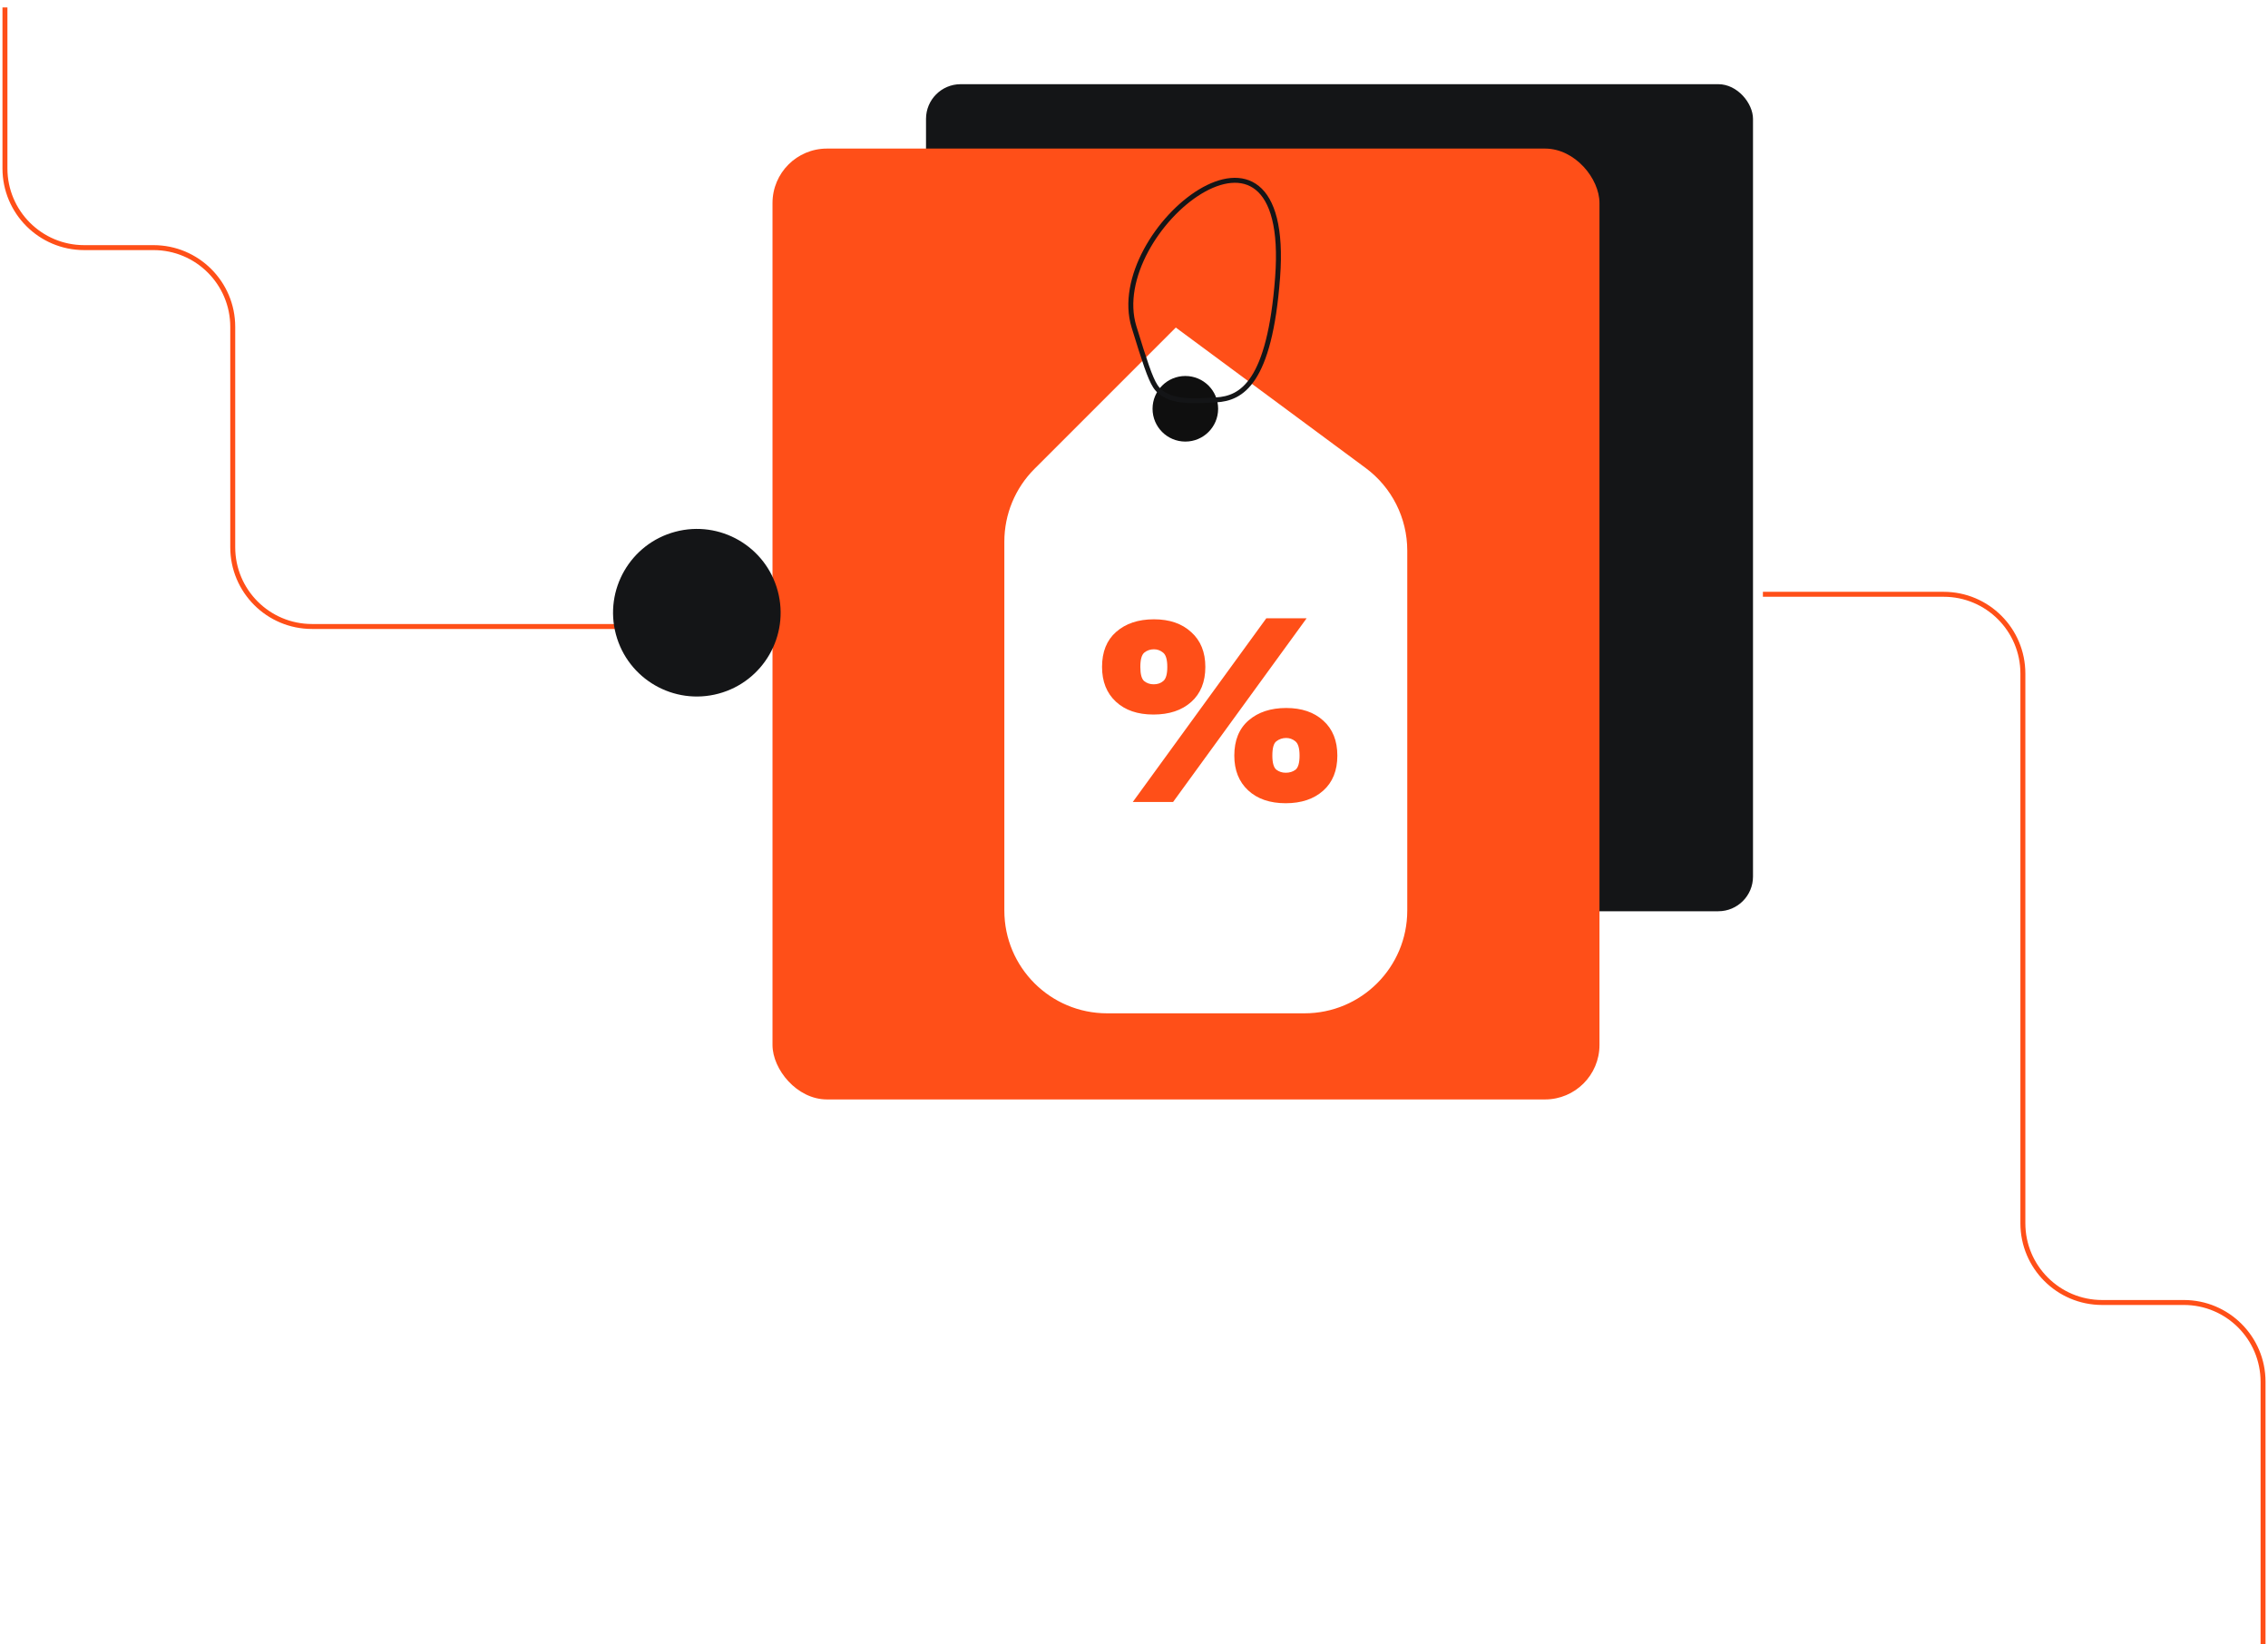 <svg width="458" height="332" viewBox="0 0 458 332" fill="none" xmlns="http://www.w3.org/2000/svg">
<path d="M1 1.5V34C1 42.837 8.163 50 17 50H31C39.837 50 47 57.163 47 66V110.5C47 119.337 54.163 126.5 63 126.5H154.5" stroke="#FF4F18" strokeWidth="2" strokeLinecap="round"/>
<rect x="187" y="17" width="167" height="167" rx="7" fill="#141517"/>
<rect x="156" y="30" width="167" height="192" rx="11" fill="#FF4F18"/>
<g filter="url(#filter0_di_1705_1612)">
<path d="M209.249 90.24L237.489 62L275.475 90.1C280.637 93.918 283.682 99.958 283.682 106.379V179.066C283.682 190.249 274.617 199.315 263.433 199.315H223.568C212.384 199.315 203.318 190.249 203.318 179.066V104.558C203.318 99.188 205.452 94.037 209.249 90.24Z" fill="white"/>
<path d="M209.249 90.24L237.489 62L275.475 90.1C280.637 93.918 283.682 99.958 283.682 106.379V179.066C283.682 190.249 274.617 199.315 263.433 199.315H223.568C212.384 199.315 203.318 190.249 203.318 179.066V104.558C203.318 99.188 205.452 94.037 209.249 90.24Z" stroke="white" strokeWidth="2.531" strokeLinecap="round"/>
</g>
<path d="M228.754 161.935L255.718 124.847H263.858L236.894 161.935H228.754ZM232.926 144.281C229.737 144.281 227.211 143.416 225.345 141.687C223.48 139.957 222.547 137.617 222.547 134.666C222.547 131.613 223.497 129.256 225.396 127.594C227.329 125.898 229.873 125.05 233.027 125.05C236.182 125.05 238.691 125.915 240.557 127.645C242.456 129.341 243.406 131.681 243.406 134.666C243.406 137.684 242.456 140.042 240.557 141.737C238.657 143.433 236.114 144.281 232.926 144.281ZM232.976 138.176C233.757 138.176 234.401 137.956 234.91 137.515C235.452 137.074 235.724 136.124 235.724 134.666C235.724 133.173 235.435 132.207 234.859 131.766C234.316 131.325 233.706 131.105 233.027 131.105C232.281 131.105 231.637 131.325 231.094 131.766C230.551 132.207 230.28 133.173 230.28 134.666C230.28 136.124 230.534 137.074 231.043 137.515C231.586 137.956 232.23 138.176 232.976 138.176ZM259.635 162.189C256.447 162.189 253.92 161.324 252.055 159.595C250.189 157.865 249.256 155.525 249.256 152.574C249.256 149.487 250.223 147.113 252.156 145.451C254.09 143.789 256.616 142.958 259.737 142.958C262.857 142.958 265.35 143.806 267.215 145.502C269.115 147.198 270.064 149.555 270.064 152.574C270.064 155.592 269.115 157.95 267.215 159.646C265.316 161.341 262.789 162.189 259.635 162.189ZM259.635 156.033C260.415 156.033 261.077 155.83 261.619 155.423C262.162 154.982 262.433 154.032 262.433 152.574C262.433 151.082 262.145 150.115 261.568 149.674C261.026 149.233 260.415 149.013 259.737 149.013C258.991 149.013 258.329 149.233 257.753 149.674C257.21 150.081 256.939 151.048 256.939 152.574C256.939 154.032 257.21 154.982 257.753 155.423C258.295 155.83 258.923 156.033 259.635 156.033Z" fill="#FF4F18"/>
<circle cx="239.368" cy="82.543" r="6.622" fill="#0F0F0F"/>
<path d="M258.001 56C256.398 77.373 250.691 80.456 245.587 80.742C241.35 80.98 235.571 81.531 233.289 77.953C232.237 76.304 231.178 73.076 229.001 66C223.001 46.5 261.001 16 258.001 56Z" stroke="#141517" strokeOpacity="0.7" strokeWidth="2" strokeLinecap="round"/>
<circle cx="140.72" cy="123.72" r="16.918" transform="rotate(-15 140.72 123.72)" fill="#141517"/>
<path d="M356 120H392.5C401.337 120 408.5 127.163 408.5 136V247C408.5 255.837 415.663 263 424.5 263H441C449.837 263 457 270.163 457 279V384" stroke="#FF4F18" strokeWidth="2" strokeLinecap="round"/>
<defs>
<filter id="filter0_di_1705_1612" x="197.525" y="58.07" width="91.95" height="149.302" filterUnits="userSpaceOnUse" color-interpolation-filters="sRGB">
<feFlood flood-opacity="0" result="BackgroundImageFix"/>
<feColorMatrix in="SourceAlpha" type="matrix" values="0 0 0 0 0 0 0 0 0 0 0 0 0 0 0 0 0 0 127 0" result="hardAlpha"/>
<feOffset dy="2.264"/>
<feGaussianBlur stdDeviation="2.264"/>
<feComposite in2="hardAlpha" operator="out"/>
<feColorMatrix type="matrix" values="0 0 0 0 0.98 0 0 0 0 0.98 0 0 0 0 0.98 0 0 0 0.25 0"/>
<feBlend mode="normal" in2="BackgroundImageFix" result="effect1_dropShadow_1705_1612"/>
<feBlend mode="normal" in="SourceGraphic" in2="effect1_dropShadow_1705_1612" result="shape"/>
<feColorMatrix in="SourceAlpha" type="matrix" values="0 0 0 0 0 0 0 0 0 0 0 0 0 0 0 0 0 0 127 0" result="hardAlpha"/>
<feOffset dy="2.531"/>
<feGaussianBlur stdDeviation="3.797"/>
<feComposite in2="hardAlpha" operator="arithmetic" k2="-1" k3="1"/>
<feColorMatrix type="matrix" values="0 0 0 0 0 0 0 0 0 0 0 0 0 0 0 0 0 0 0.25 0"/>
<feBlend mode="normal" in2="shape" result="effect2_innerShadow_1705_1612"/>
</filter>
</defs>
</svg>
